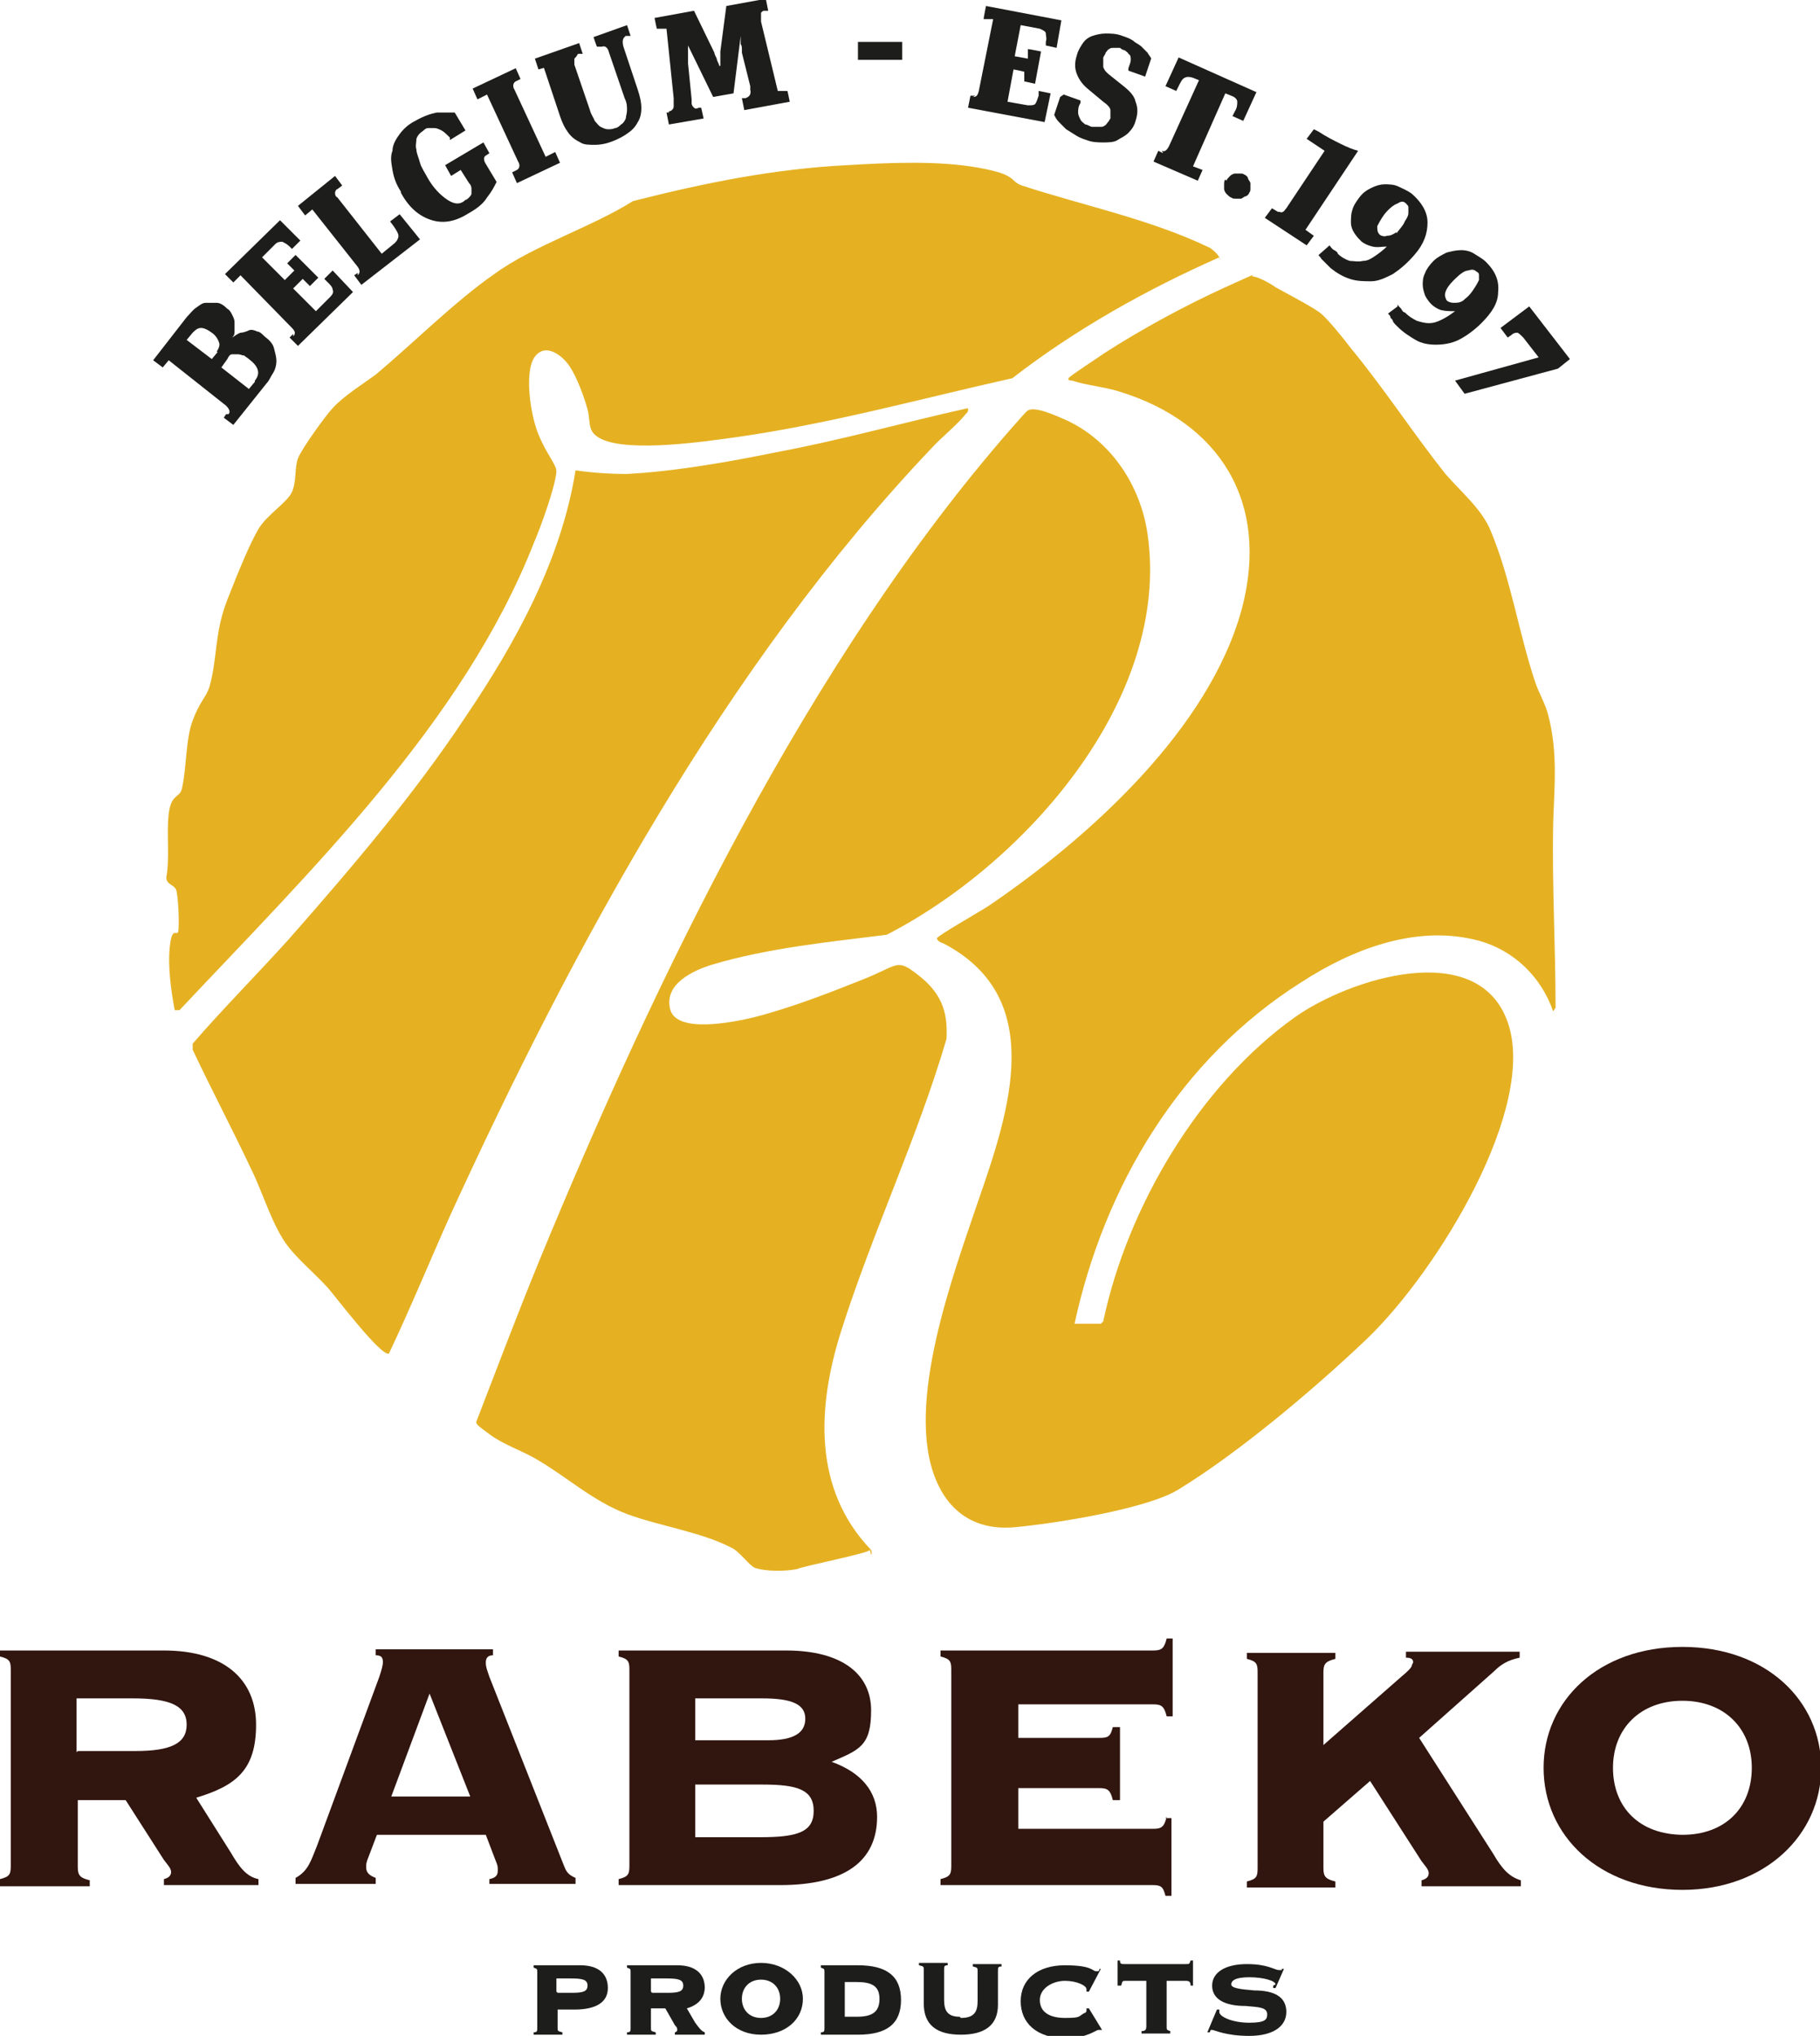 <?xml version="1.0" encoding="UTF-8"?>
<svg id="Calque_1" xmlns="http://www.w3.org/2000/svg" version="1.1" viewBox="0 0 152.1 170.1">
  <!-- Generator: Adobe Illustrator 29.3.1, SVG Export Plug-In . SVG Version: 2.1.0 Build 151)  -->
  <defs>
    <style>
      .st0 {
        fill: #31150f;
      }

      .st1 {
        fill: #1d1d1b;
      }

      .st2 {
        fill: #e5b122;
      }
    </style>
  </defs>
  <g>
    <path class="st1" d="M19.1,34.6c.2-.2,0-.5-.2-.7l-4.8-3.8-.5.6-.8-.6,2.8-3.6c.3-.3.5-.6.8-.8.3-.2.5-.4.8-.4.3,0,.6,0,.9,0,.3,0,.6.2.9.5.2.1.3.3.4.5.1.2.2.4.2.6,0,.2,0,.4,0,.7s0,.4-.2.6h0c.2-.1.4-.3.7-.4.2,0,.5-.1.7-.2s.5,0,.7.1c.2,0,.4.2.6.4.4.3.7.6.8,1,.1.4.2.7.2,1.1,0,.3-.1.7-.3,1-.2.3-.3.6-.5.8l-2.8,3.5-.8-.6.2-.3ZM18.1,29.4c.2-.3.3-.6.2-.8-.1-.3-.3-.6-.6-.8-.4-.3-.7-.4-.9-.4-.3,0-.5.2-.7.4l-.5.6,2.1,1.6.5-.6ZM21.3,31.8c.5-.6.3-1.2-.5-1.8-.1-.1-.3-.2-.4-.3-.2,0-.3-.1-.5-.1-.2,0-.3,0-.5,0-.2,0-.3.2-.4.4l-.5.7,2.3,1.8.5-.6Z"/>
    <path class="st1" d="M24.5,28.1c.2-.2.2-.4-.1-.7l-4.3-4.4-.6.6-.7-.7,4.6-4.5,1.7,1.7-.7.7-.2-.2c-.2-.2-.4-.3-.6-.4-.2,0-.4,0-.6.2l-1.1,1.1,1.9,1.9.8-.8-.6-.6.7-.7,1.9,1.9-.7.7-.6-.6-.8.8,1.9,1.9,1.2-1.2c.2-.2.3-.4.2-.6,0-.2-.2-.4-.4-.6l-.3-.3.7-.7,1.7,1.8-4.6,4.5-.7-.7.3-.3Z"/>
    <path class="st1" d="M29.9,23c.2-.2.2-.4,0-.7l-3.8-4.8-.6.5-.6-.8,3.1-2.5.6.8-.4.3c-.1,0-.2.2-.2.3,0,.1,0,.3.2.4l3.7,4.7,1.1-.9c.2-.2.3-.4.3-.6,0-.2-.2-.5-.4-.8l-.3-.4.8-.6,1.7,2.1-4.9,3.8-.6-.8.3-.2Z"/>
    <path class="st1" d="M33.5,16c-.4-.6-.6-1.2-.7-1.8-.1-.6-.2-1.1,0-1.6,0-.5.3-1,.6-1.4.3-.4.7-.8,1.3-1.1.7-.4,1.3-.6,1.8-.7.6,0,1.1,0,1.5,0l.9,1.5-1.3.8v-.2c-.3-.3-.5-.5-.7-.6s-.4-.2-.6-.2c-.2,0-.3,0-.5,0s-.3.1-.4.2c-.3.2-.5.4-.6.7,0,.3-.1.6,0,.9,0,.3.2.7.3,1.1s.4.8.6,1.2c.5.9,1.1,1.5,1.7,1.9s1.1.4,1.5,0c.1,0,.2-.1.3-.2,0,0,.2-.2.2-.3,0-.1,0-.2,0-.4,0-.1,0-.3-.2-.5l-.7-1.1-.8.5-.5-.9,3.2-1.9.5.9-.3.2c-.2.1-.2.4,0,.7l.9,1.5c-.2.4-.4.8-.8,1.3-.3.5-.8.9-1.5,1.3-1.1.7-2.1.9-3.1.6s-1.9-1-2.6-2.3Z"/>
    <path class="st1" d="M43.2,14.2c.2-.1.3-.4.1-.7l-2.6-5.6-.8.4-.4-.9,3.6-1.7.4.9-.4.2c-.2.1-.3.4-.1.7l2.6,5.6.8-.4.4.9-3.6,1.7-.4-.9.4-.2Z"/>
    <path class="st1" d="M45.7,5.6l-.7.2-.3-.9,3.7-1.3.3.9h-.4c-.1.2-.2.3-.3.4,0,.1,0,.3,0,.5l1.3,3.8c.1.4.3.6.4.9.2.2.3.4.5.5.2.1.4.2.6.2s.4,0,.6-.1c.2,0,.4-.2.5-.3.2-.1.3-.3.4-.5,0-.2.1-.4.1-.7,0-.3,0-.6-.2-1l-1.3-3.8c-.1-.4-.3-.6-.6-.5h-.4c0,.1-.3-.8-.3-.8l2.8-1,.3.9h-.4c-.3.2-.3.5-.2.9l1.2,3.6c.2.6.3,1.1.3,1.5,0,.5-.1.9-.3,1.2-.2.4-.5.7-.8.9-.4.3-.8.5-1.3.7-.5.2-1,.3-1.5.3s-.9,0-1.2-.2c-.4-.2-.7-.4-1-.8-.3-.4-.5-.8-.7-1.4l-1.4-4.2Z"/>
    <path class="st1" d="M55.9,9.3c.2,0,.4-.2.4-.4,0-.2,0-.4,0-.7l-.6-5.8h-.8c0,.1-.2-.9-.2-.9l3.3-.6,1.7,3.5c0,.1.1.3.2.5,0,.2.2.4.2.6h.1c0-.2,0-.5,0-.7,0-.2,0-.4,0-.5l.5-3.8,3.3-.6.2,1h-.4c0,0-.2.1-.2.2,0,0,0,.2,0,.5,0,0,0,0,0,.1,0,0,0,0,0,.1l1.4,5.8h.8c0-.1.2.9.2.9l-3.8.7-.2-1h.3c.3-.1.5-.3.4-.7,0,0,0,0,0-.1,0,0,0-.1,0-.2l-.7-2.8c0,0,0-.2,0-.3s0-.3-.1-.4c0-.2,0-.3,0-.4,0-.1,0-.3,0-.3h0s-.6,4.8-.6,4.8l-1.7.3-2.1-4.3h0c0,0,0,.2,0,.3s0,.3,0,.4c0,.1,0,.3,0,.4,0,.1,0,.3,0,.4l.3,3v.3c0,.2.1.3.2.4s.2.1.4,0h.2s.2.9.2.9l-2.9.5-.2-1h.2Z"/>
    <path class="st1" d="M75.4,3.5v1.5s-3.7,0-3.7,0v-1.5s3.7,0,3.7,0Z"/>
    <path class="st1" d="M81.3,8.1c.3,0,.4-.1.5-.5l1.2-6h-.8c0-.1.2-1.1.2-1.1l6.3,1.2-.4,2.3-.9-.2v-.3c.1-.3,0-.5,0-.7,0-.2-.3-.3-.5-.4l-1.6-.3-.5,2.6,1.1.2v-.8c.1,0,1.1.2,1.1.2l-.5,2.7-.9-.2v-.8c.1,0-.9-.2-.9-.2l-.5,2.7,1.7.3c.3,0,.5,0,.6-.1s.2-.4.3-.7v-.4c0,0,1,.2,1,.2l-.5,2.4-6.4-1.2.2-1h.4Z"/>
    <path class="st1" d="M88.9,7.9l1.4.5v.2c-.2.3-.2.6-.2.8,0,.2.1.4.2.6.1.2.3.3.4.4.2,0,.4.2.6.2.2,0,.4,0,.6,0,.2,0,.3,0,.4-.1.1,0,.2-.2.3-.3s.1-.2.2-.3c0-.2,0-.5,0-.7,0-.2-.3-.5-.6-.7l-1.2-1c-.5-.4-.8-.8-1-1.3s-.2-1,0-1.6c.1-.4.3-.7.5-1,.2-.3.5-.5.8-.6.3-.1.7-.2,1.1-.2.4,0,.9,0,1.4.2.3.1.6.2.9.4.2.2.5.3.7.5.2.2.4.4.5.5.1.2.3.4.3.5l-.5,1.5-1.4-.5v-.2c.1-.3.2-.5.2-.7s0-.4-.2-.5c0-.1-.2-.2-.3-.3-.1,0-.3-.1-.4-.2-.2,0-.3,0-.5,0-.2,0-.3,0-.4.1-.1,0-.2.2-.3.3,0,.1-.1.2-.2.4,0,.3,0,.6,0,.8.1.3.3.5.7.8l1,.8c.5.4.9.8,1,1.3.2.5.2,1,0,1.6-.1.4-.3.7-.6,1s-.6.4-.9.6-.8.2-1.2.2c-.4,0-.9,0-1.4-.2-.3-.1-.6-.2-.9-.4-.3-.2-.5-.3-.8-.5-.2-.2-.4-.4-.6-.6-.2-.2-.3-.4-.4-.6l.5-1.5Z"/>
    <path class="st1" d="M97.1,12.6c.2.1.4,0,.6-.4l2.5-5.5-.5-.2c-.3-.1-.5-.1-.7,0s-.3.3-.5.7l-.2.4-.9-.4,1.1-2.4,6.5,2.9-1.1,2.4-.9-.4.2-.4c.2-.3.2-.6.2-.8,0-.2-.2-.4-.5-.5l-.5-.2-2.7,6.1.8.3-.4.9-3.7-1.6.4-.9.4.2Z"/>
    <path class="st1" d="M102.5,15.1c0-.1.2-.3.3-.4s.3-.2.4-.2c.1,0,.3,0,.4,0,.2,0,.3,0,.4.1.1,0,.3.2.3.3,0,.1.2.3.2.4,0,.1,0,.3,0,.4,0,.2,0,.3-.1.4,0,.1-.2.3-.3.3-.1,0-.3.2-.4.2-.1,0-.3,0-.4,0-.2,0-.3,0-.4-.1-.1,0-.3-.2-.4-.3s-.2-.3-.2-.4c0-.1,0-.3,0-.4,0-.1,0-.3.1-.4Z"/>
    <path class="st1" d="M106.9,17.7c.1,0,.2.1.3,0,.1,0,.2-.2.3-.3l3.2-4.8-1.5-1,.6-.8.4.2c.6.4,1.2.7,1.8,1s1.1.5,1.5.6l-4.4,6.6.7.5-.6.8-3.5-2.3.6-.8.5.3Z"/>
    <path class="st1" d="M111.1,20.5c.1.1.2.3.4.4.2.1.3.2.3.3.3.3.7.5,1,.6.3,0,.7.1,1.1,0,.4,0,.7-.2,1-.4.3-.2.7-.5,1-.8h0c-.4,0-.8.1-1.2,0-.4-.1-.6-.2-.9-.4-.2-.2-.4-.4-.6-.7-.2-.3-.3-.6-.3-.9,0-.3,0-.7.1-1,.1-.4.3-.7.6-1.1.3-.4.6-.6,1-.8.4-.2.8-.3,1.1-.3.4,0,.8,0,1.2.2s.7.3,1.1.6c.8.7,1.3,1.5,1.3,2.4,0,.9-.3,1.8-1.1,2.7-.6.7-1.2,1.2-1.8,1.6-.6.3-1.2.6-1.8.6s-1.2,0-1.8-.2c-.6-.2-1.1-.5-1.6-.9,0,0-.1-.1-.2-.2,0,0-.2-.2-.3-.3,0,0-.2-.2-.3-.3,0-.1-.2-.2-.2-.3l.8-.7ZM116.7,19.5c.3-.4.6-.7.7-1,.2-.3.3-.5.3-.7,0-.2,0-.3,0-.5,0-.1-.1-.2-.2-.3-.2-.2-.4-.2-.7,0-.3.1-.7.4-1.1.9-.3.4-.5.8-.6,1,0,.3,0,.5.2.7.1.1.4.2.6.1.3,0,.5-.1.8-.3Z"/>
    <path class="st1" d="M116.8,25.4c0,.1.2.3.3.4.1.2.2.3.3.3.3.3.6.5,1,.7.3.1.7.2,1,.2.4,0,.7-.1,1.1-.3.4-.2.7-.4,1.1-.7h0c-.4,0-.8,0-1.2-.1-.3-.1-.6-.3-.8-.5-.2-.2-.4-.5-.5-.7-.1-.3-.2-.6-.2-.9s0-.6.2-1c.1-.3.4-.7.7-1,.3-.3.7-.5,1.1-.7.4-.1.8-.2,1.2-.2.4,0,.8.1,1.1.3s.7.4,1,.7c.8.8,1.1,1.6,1,2.5,0,.9-.5,1.7-1.4,2.6-.6.6-1.3,1.1-1.9,1.4-.6.3-1.3.4-1.9.4-.6,0-1.2-.1-1.7-.4-.5-.3-1-.6-1.5-1.1,0,0-.1-.1-.2-.2,0,0-.2-.2-.2-.3,0-.1-.2-.2-.2-.3,0-.1-.1-.2-.2-.3l.8-.6ZM122.4,25c.4-.3.6-.6.8-.9.2-.3.3-.5.4-.7,0-.2,0-.3,0-.4s0-.2-.2-.3c-.2-.2-.4-.2-.7-.1-.3,0-.7.3-1.2.8-.4.4-.6.7-.7,1-.1.3,0,.5.1.7.1.1.3.2.6.2s.5,0,.8-.2Z"/>
    <path class="st1" d="M128.7,30l-1.4-1.8c-.2-.2-.4-.4-.5-.4-.1,0-.3,0-.5.2l-.3.2-.6-.8,2.4-1.8,3.4,4.4-1,.8-7.8,2.1-.8-1.1,7.2-2h0Z"/>
  </g>
  <g>
    <path class="st2" d="M92,110.6l.2-.2c2-9.5,8-19.7,16-25.4,4.5-3.2,15.3-6.7,17.8.4s-5.8,20.7-11.7,26.4c-4.4,4.2-10.8,9.6-15.9,12.7-2.7,1.6-10.3,2.8-13.6,3.1s-5.5-1.3-6.6-4c-2.6-6.3,1.5-17.2,3.6-23.4,2.6-7.5,5.7-16.9-3-21.4-.1,0-.5-.2-.5-.4s3.7-2.3,4.3-2.7c8.4-5.7,18.5-14.8,21.2-24.9,2.3-8.8-1.8-15.5-10.3-18.1-1.3-.4-2.7-.5-3.9-.9-.1,0-.4,0-.3-.2s2.6-1.8,3-2.1c3.1-2,6.8-4,10.1-5.5s2-.9,2.3-.9c.4,0,1.5.6,1.9.9.9.5,3.2,1.7,3.8,2.2s1.9,2.1,2.5,2.9c2.8,3.4,5.2,7.1,7.9,10.5,1.3,1.5,3.1,3,3.8,4.8,1.7,4.1,2.3,8.4,3.7,12.6.3.9.9,1.9,1.1,2.8.8,3.1.5,5.9.4,9-.1,5.1.2,10.2.2,15.4l-.2.3c-1-2.9-3.3-5.1-6.2-5.9-5.2-1.4-10.6.7-14.9,3.5-10.1,6.4-16.4,17-18.9,28.5h2.2Z"/>
    <path class="st2" d="M72.7,129.5c-.2.3-5.4,1.3-6.1,1.6-1,.2-2.6.2-3.5-.1-.5-.2-1.3-1.4-2-1.7-2.5-1.3-6-1.8-8.7-2.8-2.9-1.1-5-3.1-7.6-4.6-1.2-.7-2.7-1.2-3.8-2s-1.2-.9-1.2-1.1c1.7-4.4,3.4-8.9,5.2-13.3,9.8-23.8,22.6-50.4,39.6-69.8.2-.2,1.2-1.4,1.3-1.4.6-.4,2.5.5,3.2.8,3.7,1.7,6.2,5.4,6.8,9.5,2,13.8-10.3,27.6-21.8,33.5-4.8.6-9.9,1.1-14.6,2.5-1.6.5-4,1.6-3.5,3.7s5.3,1.1,7,.7c3.1-.8,6.2-2,9.2-3.2s2.7-1.8,4.7-.2,2.3,3.3,2.2,5.2c-2.4,8.2-6.2,16.2-8.8,24.4-2,6.3-2.4,13.2,2.5,18.3,0,0,.1.3,0,.4Z"/>
    <path class="st2" d="M101.9,21.5c-6.1,2.7-12,6-17.3,10.1-7.6,1.7-15.2,3.8-22.9,4.9-2.8.4-9,1.3-11.4.2-1.3-.6-.9-1.4-1.2-2.5s-.9-2.7-1.5-3.6c-.6-.9-2-2-2.9-.8s-.4,4.8.3,6.5,1.5,2.5,1.5,3.1c-.1,1.3-1.3,4.6-1.9,6-5.9,15-18.7,27.4-29.6,39h-.4c-.3-1.6-.6-3.7-.4-5.4s.6-.7.7-1.2,0-3.1-.2-3.5-.8-.4-.8-1c.3-1.7,0-3.6.2-5.3s.9-1.3,1.1-2.1c.4-1.7.3-4.1.9-5.7s1.1-1.9,1.4-2.8c.7-2.5.4-4.5,1.5-7.3s1.9-4.7,2.6-5.9,2.4-2.2,2.8-3.1.2-2,.5-2.8,2.4-3.7,2.9-4.2c.9-1,2.5-2,3.6-2.8,3.1-2.6,6.6-6.1,9.9-8.4,3.3-2.4,8.1-3.9,11.6-6.1,5.9-1.5,11.8-2.7,17.9-3,3.4-.2,7.5-.4,10.9.2s2.6,1.1,3.7,1.5c5.2,1.7,10.7,2.8,15.7,5.2.2.1,1,.8.8,1Z"/>
    <path class="st2" d="M80.9,34.2c0,.2,0,.2-.2.4-.7.9-2.1,2-2.9,2.9-17.1,18-29.9,41.6-40.2,64.1-1.7,3.8-3.3,7.7-5.1,11.5-.7.2-4.4-4.7-5.1-5.5-1-1.1-2.3-2.2-3.2-3.3-1.4-1.7-2.2-4.6-3.2-6.6-1.6-3.4-3.3-6.6-4.9-10v-.5c2.6-3,5.4-5.8,8.1-8.8,5.1-5.8,10.4-12,14.7-18.5,4.2-6.2,8-13.1,9.2-20.6,1.4.2,2.8.3,4.3.3,3.9-.2,8.5-1,12.4-1.8,5.4-1,10.7-2.5,16.1-3.7Z"/>
  </g>
  <g>
    <g>
      <path class="st0" d="M0,157c.8-.2.9-.4.9-1.1v-16.4c0-.7-.1-.9-.9-1.1v-.5h13.7c5,0,7.7,2.4,7.7,6.2s-1.7,5.1-5,6.1l2.9,4.6c.7,1.2,1.3,2,2.3,2.2v.5h-7.9v-.5c.4-.1.6-.3.6-.6s-.3-.6-.6-1l-3.2-5h-4v5.6c0,.7.2.9,1,1.1v.5H0v-.5ZM6.5,146.3h4.8c2.9,0,4.3-.6,4.3-2.2s-1.4-2.2-4.5-2.2h-4.7v4.5Z"/>
      <path class="st0" d="M40.9,157c.5-.1.7-.3.7-.7s0-.4-.2-.9l-.8-2.1h-9.1l-.8,2.1c-.1.3-.1.4-.1.6,0,.5.3.7.8.9v.5h-6.7v-.5c1.1-.6,1.3-1.5,1.8-2.7l5.2-14.1c.2-.6.3-1,.3-1.2,0-.4-.1-.6-.6-.6v-.5h9.8v.5c-.4,0-.6.2-.6.6s.1.6.3,1.2l6.2,15.7c.2.5.3.8,1,1.1v.5h-7.2v-.5ZM39.3,150.1l-3.4-8.6-3.2,8.6h6.6Z"/>
      <path class="st0" d="M51.7,157c.8-.2.9-.4.9-1.1v-16.4c0-.7-.1-.9-.9-1.1v-.5h14c4.7,0,7.1,2,7.1,5s-1,3.3-3.3,4.3c2.5.9,3.8,2.5,3.8,4.6,0,3.7-2.7,5.7-8.1,5.7h-13.5v-.5ZM58.1,141.9v3.5h6.1c2.1,0,3.1-.6,3.1-1.8s-1.1-1.7-3.6-1.7h-5.7ZM58.1,149.1v4.4h5.4c3.1,0,4.5-.4,4.5-2.2s-1.4-2.2-4.3-2.2h-5.6Z"/>
      <path class="st0" d="M97.4,151.9h.5v6.5h-.5c-.2-.8-.4-.9-1.1-.9h-17.7v-.5c.8-.2.9-.4.9-1.1v-16.4c0-.7-.1-.9-.9-1.1v-.5h17.8c.7,0,.9-.2,1.1-1h.5v6.5h-.5c-.2-.8-.4-1-1.1-1h-11.3v2.8h6.8c.7,0,.9-.1,1.1-.9h.6v6.1h-.6c-.2-.8-.4-1-1.1-1h-6.8v3.4h11.3c.7,0,.9-.2,1.1-1Z"/>
      <path class="st0" d="M118.1,138.9c0-.3-.2-.4-.6-.4v-.5h9.5v.5c-1,.2-1.6.6-2.1,1.1l-6.3,5.6,6.2,9.7c.7,1.2,1.3,1.9,2.3,2.2v.5h-8.3v-.5c.4-.1.6-.3.6-.6s-.3-.6-.6-1l-4.3-6.7-3.9,3.4v3.9c0,.7.2.9,1,1.1v.5h-7.4v-.5c.8-.2.9-.4.9-1.1v-16.4c0-.7-.1-.9-.9-1.1v-.5h7.4v.5c-.8.2-1,.4-1,1.1v6.1l6.5-5.7c.6-.5.9-.8.9-1Z"/>
      <path class="st0" d="M129,147.7c0-5.6,4.6-10.1,11.6-10.1s11.6,4.5,11.6,10.1-4.7,10.2-11.6,10.2-11.6-4.5-11.6-10.2ZM140.6,153.3c3.6,0,5.8-2.3,5.8-5.6s-2.3-5.6-5.8-5.6-5.8,2.3-5.8,5.6,2.2,5.6,5.9,5.6Z"/>
    </g>
    <g>
      <path class="st1" d="M46.6,169.4c0,.3,0,.3.4.4v.2h-2.4v-.2c.3,0,.3-.1.3-.4v-4.6c0-.3,0-.3-.3-.4v-.2h3.9c1.5,0,2.3.7,2.3,1.9s-1,1.8-2.8,1.8h-1.4v1.6ZM46.6,166.5h1.2c.9,0,1.3-.1,1.3-.6s-.4-.6-1.4-.6h-1.2v1.1Z"/>
      <path class="st1" d="M58.9,166c0,.9-.5,1.5-1.5,1.8l.7,1.2c.3.4.5.7.8.8v.2h-2.5v-.2c.1,0,.2-.1.2-.2s0-.2-.2-.4l-.8-1.4h-1.2v1.6c0,.3,0,.3.4.4v.2h-2.4v-.2c.3,0,.3-.1.3-.4v-4.6c0-.3,0-.3-.3-.4v-.2h4.2c1.5,0,2.3.7,2.3,1.9ZM54.5,166.5h1.3c.9,0,1.3-.1,1.3-.6s-.4-.6-1.4-.6h-1.3v1.1Z"/>
      <path class="st1" d="M67.1,167c0,1.7-1.4,3-3.5,3s-3.4-1.4-3.4-3,1.4-3,3.4-3,3.5,1.4,3.5,3ZM63.6,168.6c1,0,1.6-.7,1.6-1.6s-.6-1.6-1.6-1.6-1.6.7-1.6,1.6.6,1.6,1.6,1.6Z"/>
      <path class="st1" d="M68.6,169.8c.3,0,.3-.1.3-.4v-4.6c0-.3,0-.3-.3-.4v-.2h3.1c2.4,0,3.6.9,3.6,2.9s-1.2,2.9-3.6,2.9h-3.1v-.2ZM70.6,165.6v2.9h1c1.3,0,1.9-.4,1.9-1.5s-.7-1.4-1.9-1.4h-1Z"/>
      <path class="st1" d="M80.3,168.6c1.1,0,1.4-.5,1.4-1.4v-2.5c0-.3,0-.3-.4-.4v-.2h2.4v.2c-.3,0-.3.1-.3.4v2.8c0,1.7-1.1,2.5-3.1,2.5s-3.1-.8-3.1-2.6v-2.8c0-.3,0-.3-.4-.4v-.2h2.4v.2c-.3,0-.3.1-.3.4v2.5c0,.9.3,1.4,1.3,1.4Z"/>
      <path class="st1" d="M90.8,166.2s0,0,0,0c0-.3-.8-.7-1.8-.7s-2.1.6-2.1,1.6.8,1.5,2.1,1.5,1.1-.1,1.6-.4c.1,0,.2-.1.2-.2s0-.1,0-.2h.2c0,0,1.1,1.8,1.1,1.8h-.1c-.1,0-.2,0-.2,0-.2,0-1,.7-2.7.7-2.5,0-3.8-1.3-3.8-3.1s1.4-3,3.7-3,2.3.5,2.6.5.2,0,.3-.2h.1c0,0-1,1.9-1,1.9h-.2Z"/>
      <path class="st1" d="M93.6,165.9h-.2v-2.1h.2c0,.3.1.3.4.3h5.1c.3,0,.3,0,.4-.3h.2v2.1h-.2c0-.3-.1-.4-.4-.4h-1.6v3.8c0,.3,0,.3.3.4v.2h-2.4v-.2c.3,0,.4-.1.4-.4v-3.8h-1.7c-.3,0-.3,0-.4.4Z"/>
      <path class="st1" d="M106.6,165.8c0-.3-1-.6-2.2-.6s-1.5.3-1.5.6.7.4,1.9.5c1.8,0,2.7.6,2.7,1.8s-1.1,2-3.1,2-2.9-.5-3.1-.5-.1,0-.2.2h-.2c0,0,.8-1.9.8-1.9h.2c0,.1,0,.1,0,.2,0,.4,1.1.9,2.5.9s1.5-.3,1.5-.7c0-.6-.7-.6-1.8-.7-1.8,0-2.8-.6-2.8-1.7s1.1-1.8,2.9-1.8,2.3.5,2.7.5.2,0,.2-.1h.2c0,0-.7,1.6-.7,1.6h-.2c0-.1,0-.2,0-.2Z"/>
    </g>
  </g>
</svg>